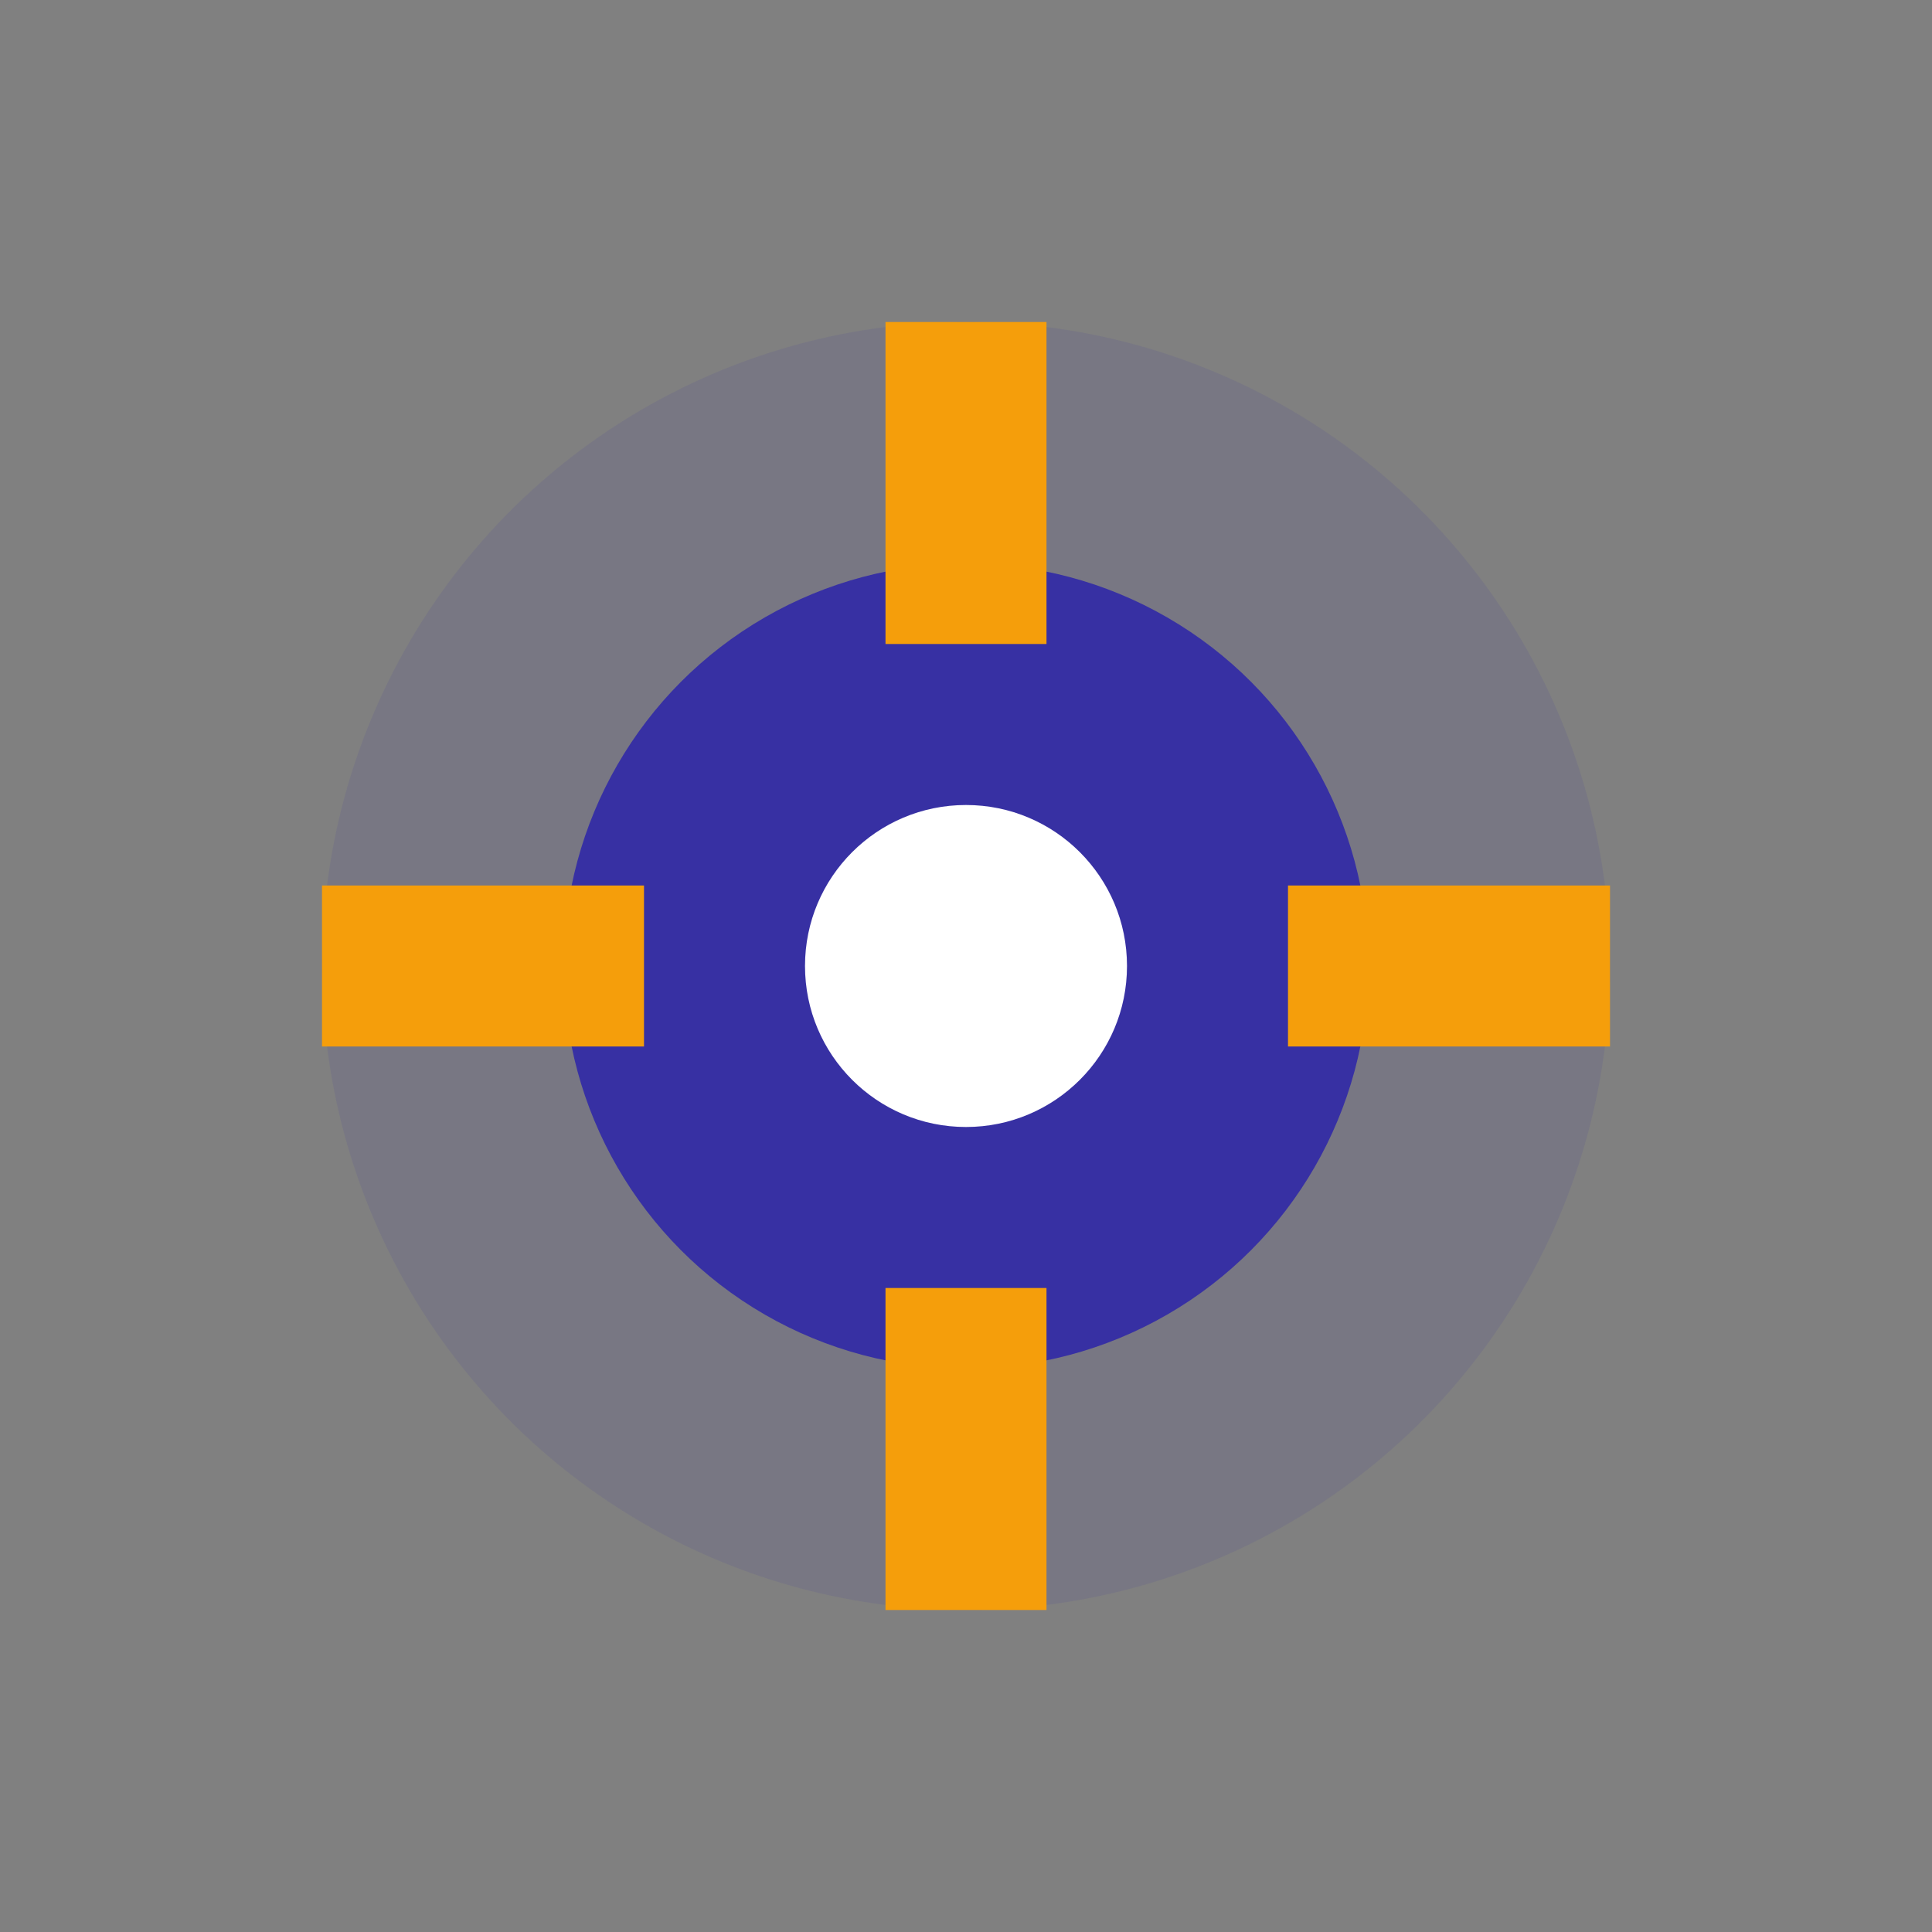 <?xml version="1.0" encoding="UTF-8"?>
<svg width="48" height="48" viewBox="0 0 48 48" fill="none" xmlns="http://www.w3.org/2000/svg">
    <rect x="0" y="0" width="48" height="48" fill="#808080" stroke="none"/>
    <circle cx="24" cy="24" r="16" fill="#3730A3" opacity="0.1"/>
    <circle cx="24" cy="24" r="10" fill="#3730A3"/>
    <circle cx="24" cy="24" r="4" fill="#FFFFFF"/>
    <rect x="22" y="8" width="4" height="8" fill="#F59E0B"/>
    <rect x="22" y="32" width="4" height="8" fill="#F59E0B"/>
    <rect x="8" y="22" width="8" height="4" fill="#F59E0B"/>
    <rect x="32" y="22" width="8" height="4" fill="#F59E0B"/>
</svg>